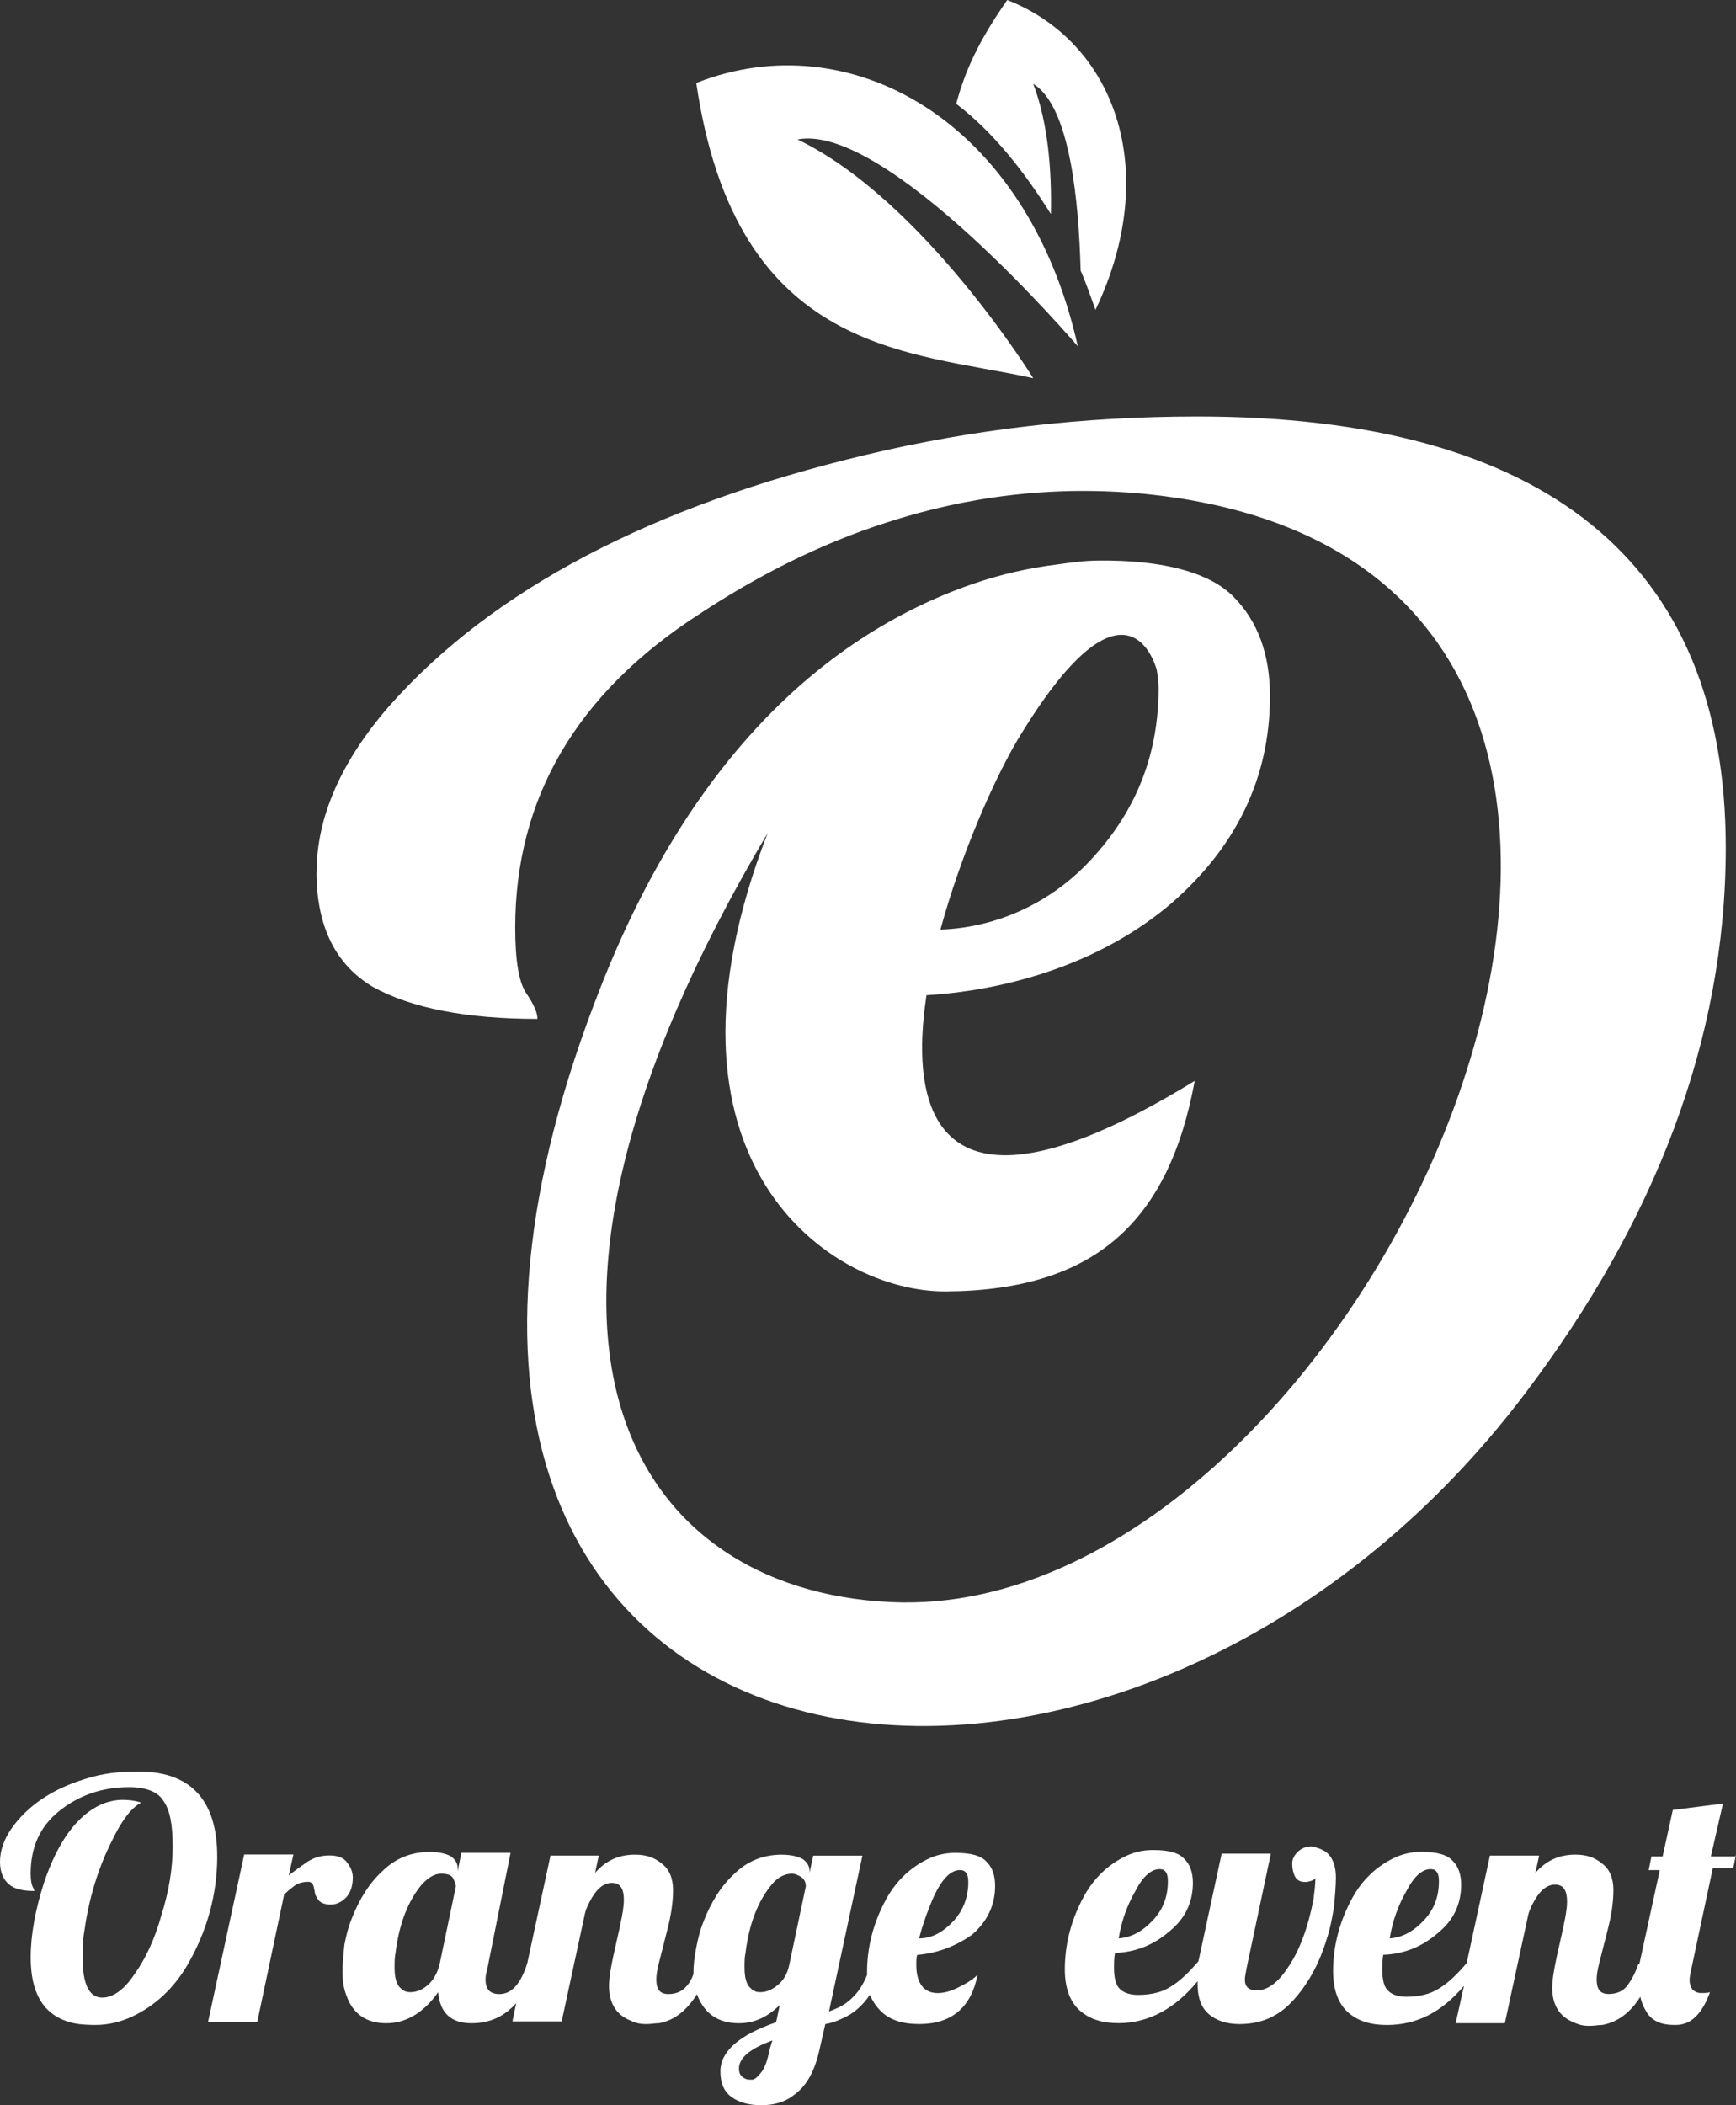 <?xml version="1.0" encoding="UTF-8"?> <svg xmlns="http://www.w3.org/2000/svg" width="66" height="80" viewBox="0 0 66 80" fill="none"><rect x="0" y="0" width="66" height="80" fill="#333333" stroke="none"/> <path d="M8.259 70.544C8.259 71.998 7.871 73.384 7.13 74.665C6.601 75.566 5.895 76.223 5.013 76.638C4.554 76.847 4.095 76.95 3.637 76.95C3.179 76.95 2.825 76.914 2.542 76.811C1.624 76.5 1.166 75.704 1.166 74.387C1.166 73.522 1.343 72.587 1.66 71.582C2.189 69.988 2.931 68.984 3.848 68.569C4.095 68.465 4.377 68.396 4.66 68.396C4.942 68.396 5.153 68.431 5.366 68.5C4.977 68.708 4.624 69.193 4.271 69.921C3.742 70.959 3.389 72.103 3.212 73.348C3.142 73.73 3.142 74.11 3.142 74.422C3.142 75.392 3.389 75.912 3.884 75.912C4.307 75.912 4.73 75.601 5.119 75.011C5.542 74.422 5.895 73.661 6.142 72.76C6.425 71.859 6.565 70.993 6.565 70.163C6.565 69.332 6.459 68.777 6.212 68.431C6 68.085 5.542 67.912 4.907 67.912C3.884 67.912 3.001 68.223 2.26 68.813C1.518 69.402 1.165 70.198 1.165 71.202C1.165 71.444 1.201 71.617 1.235 71.686C1.27 71.755 1.306 71.824 1.306 71.859C0.882 71.859 0.564 71.79 0.353 71.617C0.142 71.444 0 71.166 0 70.751C0 70.336 0.141 69.921 0.423 69.504C1.023 68.638 1.976 67.981 3.247 67.599C3.882 67.391 4.518 67.322 5.188 67.322C7.235 67.287 8.258 68.396 8.258 70.543L8.259 70.544ZM13.413 71.34C13.413 71.166 13.343 70.958 13.201 70.785C13.06 70.577 12.812 70.508 12.53 70.508C12.213 70.508 11.965 70.577 11.684 70.75C11.437 70.923 11.191 71.096 10.978 71.269L11.155 70.472H9.284L7.908 76.844H9.779L10.802 71.996C10.978 71.823 11.119 71.718 11.261 71.614C11.401 71.545 11.543 71.51 11.72 71.51C11.79 71.51 11.861 71.545 11.896 71.614C11.932 71.683 11.932 71.752 11.967 71.891C11.967 71.996 12.037 72.1 12.107 72.203C12.178 72.305 12.354 72.376 12.566 72.376C12.813 72.376 12.99 72.272 13.166 72.099C13.343 71.89 13.413 71.648 13.413 71.337V71.34ZM34.871 74.283C34.836 74.387 34.836 74.525 34.836 74.665C34.836 75.357 35.118 75.739 35.648 75.739C35.895 75.739 36.141 75.67 36.424 75.53C36.706 75.391 36.953 75.253 37.166 75.046C36.919 76.293 36.177 76.916 34.942 76.916C34.342 76.916 33.847 76.778 33.494 76.431C33.318 76.258 33.177 76.05 33.071 75.808C32.788 76.223 32.435 76.536 32.012 76.709C31.8 76.813 31.589 76.882 31.377 76.917L31.164 77.852C30.988 78.682 30.671 79.272 30.176 79.618C29.823 79.896 29.4 80 28.941 80C28.482 80 28.094 79.896 27.811 79.689C27.529 79.481 27.388 79.169 27.388 78.719C27.388 77.957 28.094 77.334 29.506 76.849L29.646 76.192C29.187 76.642 28.694 76.885 28.094 76.885C27.318 76.885 26.788 76.538 26.506 75.811V75.775C26.083 76.433 25.623 76.779 25.058 76.883C24.918 76.883 24.741 76.918 24.565 76.918C24.352 76.918 24.176 76.883 23.965 76.78C23.436 76.572 23.153 76.123 23.153 75.464C23.153 75.118 23.259 74.563 23.436 73.802C23.612 73.04 23.718 72.52 23.718 72.208C23.718 71.758 23.578 71.551 23.259 71.551C22.941 71.551 22.66 71.793 22.413 72.278C22.342 72.416 22.272 72.556 22.236 72.729L21.354 76.816H19.483L19.624 76.123C19.165 76.642 18.601 76.885 17.929 76.885C17.153 76.885 16.73 76.503 16.658 75.708C16.093 76.504 15.423 76.885 14.681 76.885C13.94 76.885 13.41 76.538 13.163 75.811C13.057 75.533 13.023 75.256 13.023 74.909C13.023 74.563 13.059 74.252 13.093 73.906C13.163 73.559 13.234 73.248 13.376 72.902C13.658 72.174 14.046 71.552 14.541 71.102C15.034 70.617 15.635 70.374 16.341 70.374C16.694 70.374 16.977 70.443 17.153 70.547C17.33 70.685 17.4 70.824 17.4 70.997V71.102L17.541 70.409H19.411L18.529 74.807C18.493 74.945 18.459 75.084 18.459 75.222C18.459 75.603 18.635 75.777 18.988 75.777C19.447 75.777 19.8 75.395 20.047 74.6L20.929 70.513H22.764L22.624 71.171C23.047 70.686 23.542 70.478 24.142 70.478C24.565 70.478 24.883 70.582 25.165 70.824C25.447 71.032 25.588 71.379 25.588 71.828C25.588 72.277 25.517 72.763 25.375 73.317L25.058 74.565C24.988 74.842 24.952 75.049 24.952 75.222C24.952 75.603 25.093 75.777 25.411 75.777C25.694 75.777 25.941 75.672 26.081 75.499C26.187 75.395 26.294 75.222 26.364 75.015C26.364 74.669 26.4 74.358 26.47 74.011C26.54 73.665 26.611 73.354 26.753 73.007C27.035 72.28 27.423 71.657 27.918 71.207C28.411 70.723 29.012 70.479 29.718 70.479C30.071 70.479 30.354 70.548 30.53 70.652C30.707 70.79 30.777 70.93 30.777 71.103V71.172L30.918 70.514H32.788L31.517 76.437C31.906 76.299 32.223 76.126 32.47 75.848C32.646 75.675 32.823 75.398 32.964 75.052C32.964 75.016 32.964 74.983 32.964 74.947C32.964 73.978 33.21 73.043 33.705 72.142C34.094 71.449 34.623 70.965 35.258 70.652C35.611 70.479 35.963 70.41 36.316 70.41C36.916 70.41 37.305 70.514 37.516 70.757C37.728 70.965 37.833 71.276 37.833 71.657C37.833 72.385 37.55 73.007 36.95 73.527C36.351 73.942 35.679 74.22 34.869 74.289L34.871 74.283ZM34.942 73.661C35.435 73.661 35.86 73.419 36.247 73.004C36.635 72.588 36.813 72.069 36.813 71.514C36.813 71.203 36.706 71.064 36.496 71.064C36.072 71.064 35.684 71.548 35.331 72.484C35.19 72.83 35.048 73.246 34.942 73.661ZM17.331 71.686C17.331 71.617 17.295 71.513 17.225 71.375C17.154 71.237 16.978 71.202 16.766 71.202C16.519 71.202 16.307 71.34 16.06 71.583C15.53 72.207 15.178 73.073 15.037 74.216C15.001 74.389 15.001 74.562 15.001 74.77C15.001 75.152 15.071 75.428 15.248 75.567C15.354 75.671 15.46 75.705 15.601 75.705C15.848 75.705 16.094 75.601 16.307 75.394C16.519 75.187 16.66 74.909 16.73 74.563L17.33 71.689L17.331 71.686ZM29.365 77.539C28.519 77.85 28.094 78.197 28.094 78.613C28.094 78.787 28.164 78.924 28.341 78.995C28.411 79.03 28.482 79.03 28.588 79.03C28.694 79.03 28.8 78.926 28.941 78.753C29.081 78.58 29.187 78.269 29.258 77.887L29.364 77.541L29.365 77.539ZM30.636 71.686C30.636 71.478 30.53 71.34 30.354 71.271C30.283 71.235 30.213 71.202 30.107 71.202C29.824 71.202 29.578 71.34 29.365 71.583C28.836 72.207 28.483 73.073 28.342 74.216C28.306 74.389 28.306 74.562 28.306 74.77C28.306 75.152 28.377 75.428 28.553 75.567C28.659 75.671 28.765 75.705 28.906 75.705C29.153 75.705 29.365 75.601 29.576 75.428C29.787 75.254 29.929 75.012 29.999 74.7L30.635 71.687L30.636 71.686ZM50.577 70.544C50.718 70.752 50.789 71.028 50.789 71.341C50.789 71.653 50.754 72.034 50.719 72.449C50.649 72.864 50.578 73.279 50.436 73.696C50.154 74.631 49.731 75.392 49.165 76.016C48.6 76.64 47.93 76.917 47.118 76.917C46.624 76.917 46.236 76.779 45.953 76.536C45.67 76.292 45.53 75.912 45.53 75.392C45.53 75.357 45.53 75.323 45.53 75.288C44.683 76.327 43.659 76.882 42.53 76.882C41.93 76.882 41.435 76.744 41.048 76.398C40.695 76.086 40.483 75.567 40.483 74.839C40.483 73.869 40.729 72.934 41.224 72.034C41.613 71.341 42.142 70.857 42.777 70.544C43.13 70.371 43.483 70.302 43.836 70.302C44.435 70.302 44.824 70.406 45.035 70.648C45.247 70.857 45.352 71.168 45.352 71.549C45.352 72.277 45.069 72.899 44.47 73.385C43.87 73.904 43.199 74.182 42.388 74.216C42.352 74.458 42.352 74.631 42.352 74.735C42.352 75.186 42.422 75.463 42.599 75.601C42.739 75.739 42.988 75.809 43.269 75.809C43.762 75.809 44.187 75.705 44.504 75.498C44.857 75.29 45.21 74.943 45.563 74.528L46.445 70.441H48.316L47.398 74.77C47.362 74.978 47.328 75.117 47.328 75.221C47.328 75.498 47.468 75.636 47.787 75.636C48.175 75.636 48.563 75.359 48.916 74.839C49.409 74.147 49.728 73.246 49.939 72.173C49.975 71.862 50.009 71.618 50.009 71.376C49.973 71.411 49.939 71.445 49.833 71.48L49.692 71.515C49.656 71.515 49.622 71.515 49.586 71.515C49.445 71.515 49.303 71.447 49.233 71.307C49.163 71.168 49.127 70.996 49.127 70.823C49.127 70.65 49.197 70.512 49.339 70.372C49.481 70.233 49.656 70.164 49.868 70.164C50.185 70.233 50.434 70.337 50.574 70.546L50.577 70.544ZM42.53 73.661C43.023 73.626 43.448 73.384 43.836 72.968C44.223 72.553 44.401 72.067 44.401 71.479C44.401 71.168 44.295 71.028 44.084 71.028C43.767 71.028 43.448 71.306 43.166 71.859C42.848 72.414 42.636 73.002 42.53 73.66V73.661ZM66 70.474L65.894 70.993H65.118L64.306 74.803C64.27 74.976 64.235 75.114 64.235 75.253C64.235 75.392 64.271 75.495 64.341 75.599C64.412 75.668 64.518 75.737 64.659 75.737C64.835 75.737 64.941 75.737 65.011 75.702C64.765 76.395 64.412 76.81 63.989 76.914C63.882 76.95 63.742 76.95 63.636 76.95C63.176 76.95 62.859 76.811 62.647 76.534C62.507 76.326 62.4 76.084 62.364 75.877C61.976 76.5 61.482 76.847 60.917 76.951C60.776 76.951 60.6 76.986 60.423 76.986C60.211 76.986 60.035 76.951 59.824 76.848C59.294 76.64 59.012 76.191 59.012 75.532C59.012 75.186 59.118 74.631 59.294 73.869C59.471 73.108 59.577 72.588 59.577 72.276C59.577 71.825 59.436 71.618 59.118 71.618C58.799 71.618 58.518 71.86 58.271 72.346C58.201 72.484 58.131 72.623 58.095 72.796L57.212 76.883H55.342L55.659 75.463C54.812 76.467 53.858 76.952 52.729 76.952C52.129 76.952 51.635 76.814 51.247 76.468C50.894 76.157 50.682 75.637 50.682 74.909C50.682 73.94 50.929 73.005 51.424 72.104C51.812 71.411 52.342 70.927 52.976 70.615C53.329 70.441 53.682 70.372 54.035 70.372C54.634 70.372 55.023 70.477 55.234 70.719C55.447 70.927 55.551 71.238 55.551 71.62C55.551 72.347 55.269 72.97 54.669 73.455C54.069 73.975 53.398 74.252 52.587 74.286C52.551 74.528 52.551 74.701 52.551 74.805C52.551 75.256 52.622 75.533 52.798 75.671C52.939 75.809 53.187 75.879 53.468 75.879C53.962 75.879 54.386 75.775 54.703 75.568C55.056 75.36 55.409 75.014 55.762 74.598L56.645 70.512H58.515L58.375 71.169C58.798 70.685 59.293 70.477 59.893 70.477C60.316 70.477 60.634 70.581 60.916 70.823C61.198 71.031 61.339 71.377 61.339 71.827C61.339 72.276 61.269 72.761 61.127 73.316L60.809 74.563C60.739 74.841 60.703 75.047 60.703 75.221C60.703 75.602 60.844 75.775 61.162 75.775C61.445 75.775 61.692 75.671 61.832 75.498C61.973 75.325 62.149 75.047 62.291 74.632H62.327L63.103 71.065H62.68L62.786 70.546H63.21L63.598 68.779L65.504 68.537L65.045 70.546H65.997L66 70.474ZM52.835 73.661C53.329 73.626 53.754 73.384 54.141 72.968C54.528 72.553 54.706 72.067 54.706 71.479C54.706 71.168 54.6 71.028 54.389 71.028C54.072 71.028 53.754 71.306 53.471 71.859C53.154 72.414 52.941 73.002 52.835 73.66V73.661ZM39.283 14.372C39.283 14.372 35.084 7.584 30.319 5.299C33.708 4.641 40.977 13.16 40.977 13.16C39.036 4.502 32.26 0.866 26.471 3.152C27.989 13.506 34.589 13.333 39.283 14.372ZM39.953 8.138C39.989 6.476 39.847 4.675 39.283 3.186C40.695 4.052 41.012 7.688 41.084 10.285C41.296 10.769 41.472 11.289 41.649 11.774C44.19 6.442 42.355 1.594 38.296 0C37.201 1.558 36.672 2.735 36.355 3.947C37.767 5.021 38.932 6.51 39.955 8.138H39.953ZM12.037 33.143C12.037 31.065 12.955 28.952 14.79 26.84C18.708 22.407 24.778 19.221 32.93 17.282C36.989 16.312 41.188 15.827 45.53 15.827C58.659 15.827 65.611 21.299 65.611 32.208C65.611 39.585 62.858 46.476 58.059 52.849C42.213 73.973 10.343 68.848 22.906 37.334C26.119 29.264 30.988 24.278 36.953 22.2C38.048 21.819 39.141 21.577 40.27 21.439C40.764 21.37 41.259 21.301 41.788 21.301C41.894 21.301 41.965 21.301 42.035 21.301H42.071C42.107 21.301 42.141 21.301 42.177 21.301C44.471 21.336 46.059 21.82 46.906 22.686C47.824 23.621 48.282 24.868 48.282 26.46C48.282 29.542 47.011 32.174 44.54 34.321C42.034 36.468 38.61 37.611 35.223 37.819C34.447 42.945 36.176 46.754 45.422 41.074C44.434 46.407 41.646 49.039 35.963 49.074C31.552 49.109 24.352 44.122 29.187 31.655C17.823 50.771 23.929 60.434 33.882 60.883C52.27 61.748 70.198 21.473 43.551 18.771C40.022 18.425 36.74 18.875 33.74 19.845C31.128 20.676 28.728 21.923 26.575 23.343C21.916 26.356 19.587 30.338 19.587 35.256C19.587 36.503 19.727 37.334 20.01 37.749C20.292 38.164 20.433 38.477 20.433 38.719C17.716 38.719 15.633 38.304 14.186 37.507C12.775 36.676 12.033 35.221 12.033 33.143H12.037ZM35.754 35.324C37.871 35.255 40.025 34.32 41.613 32.518C43.237 30.717 44.048 28.604 44.048 26.146C44.048 25.904 44.012 25.662 43.977 25.454C43.871 25.072 42.706 21.436 38.684 28.12C37.765 29.678 36.53 32.484 35.754 35.324Z" fill="white"></path> </svg> 